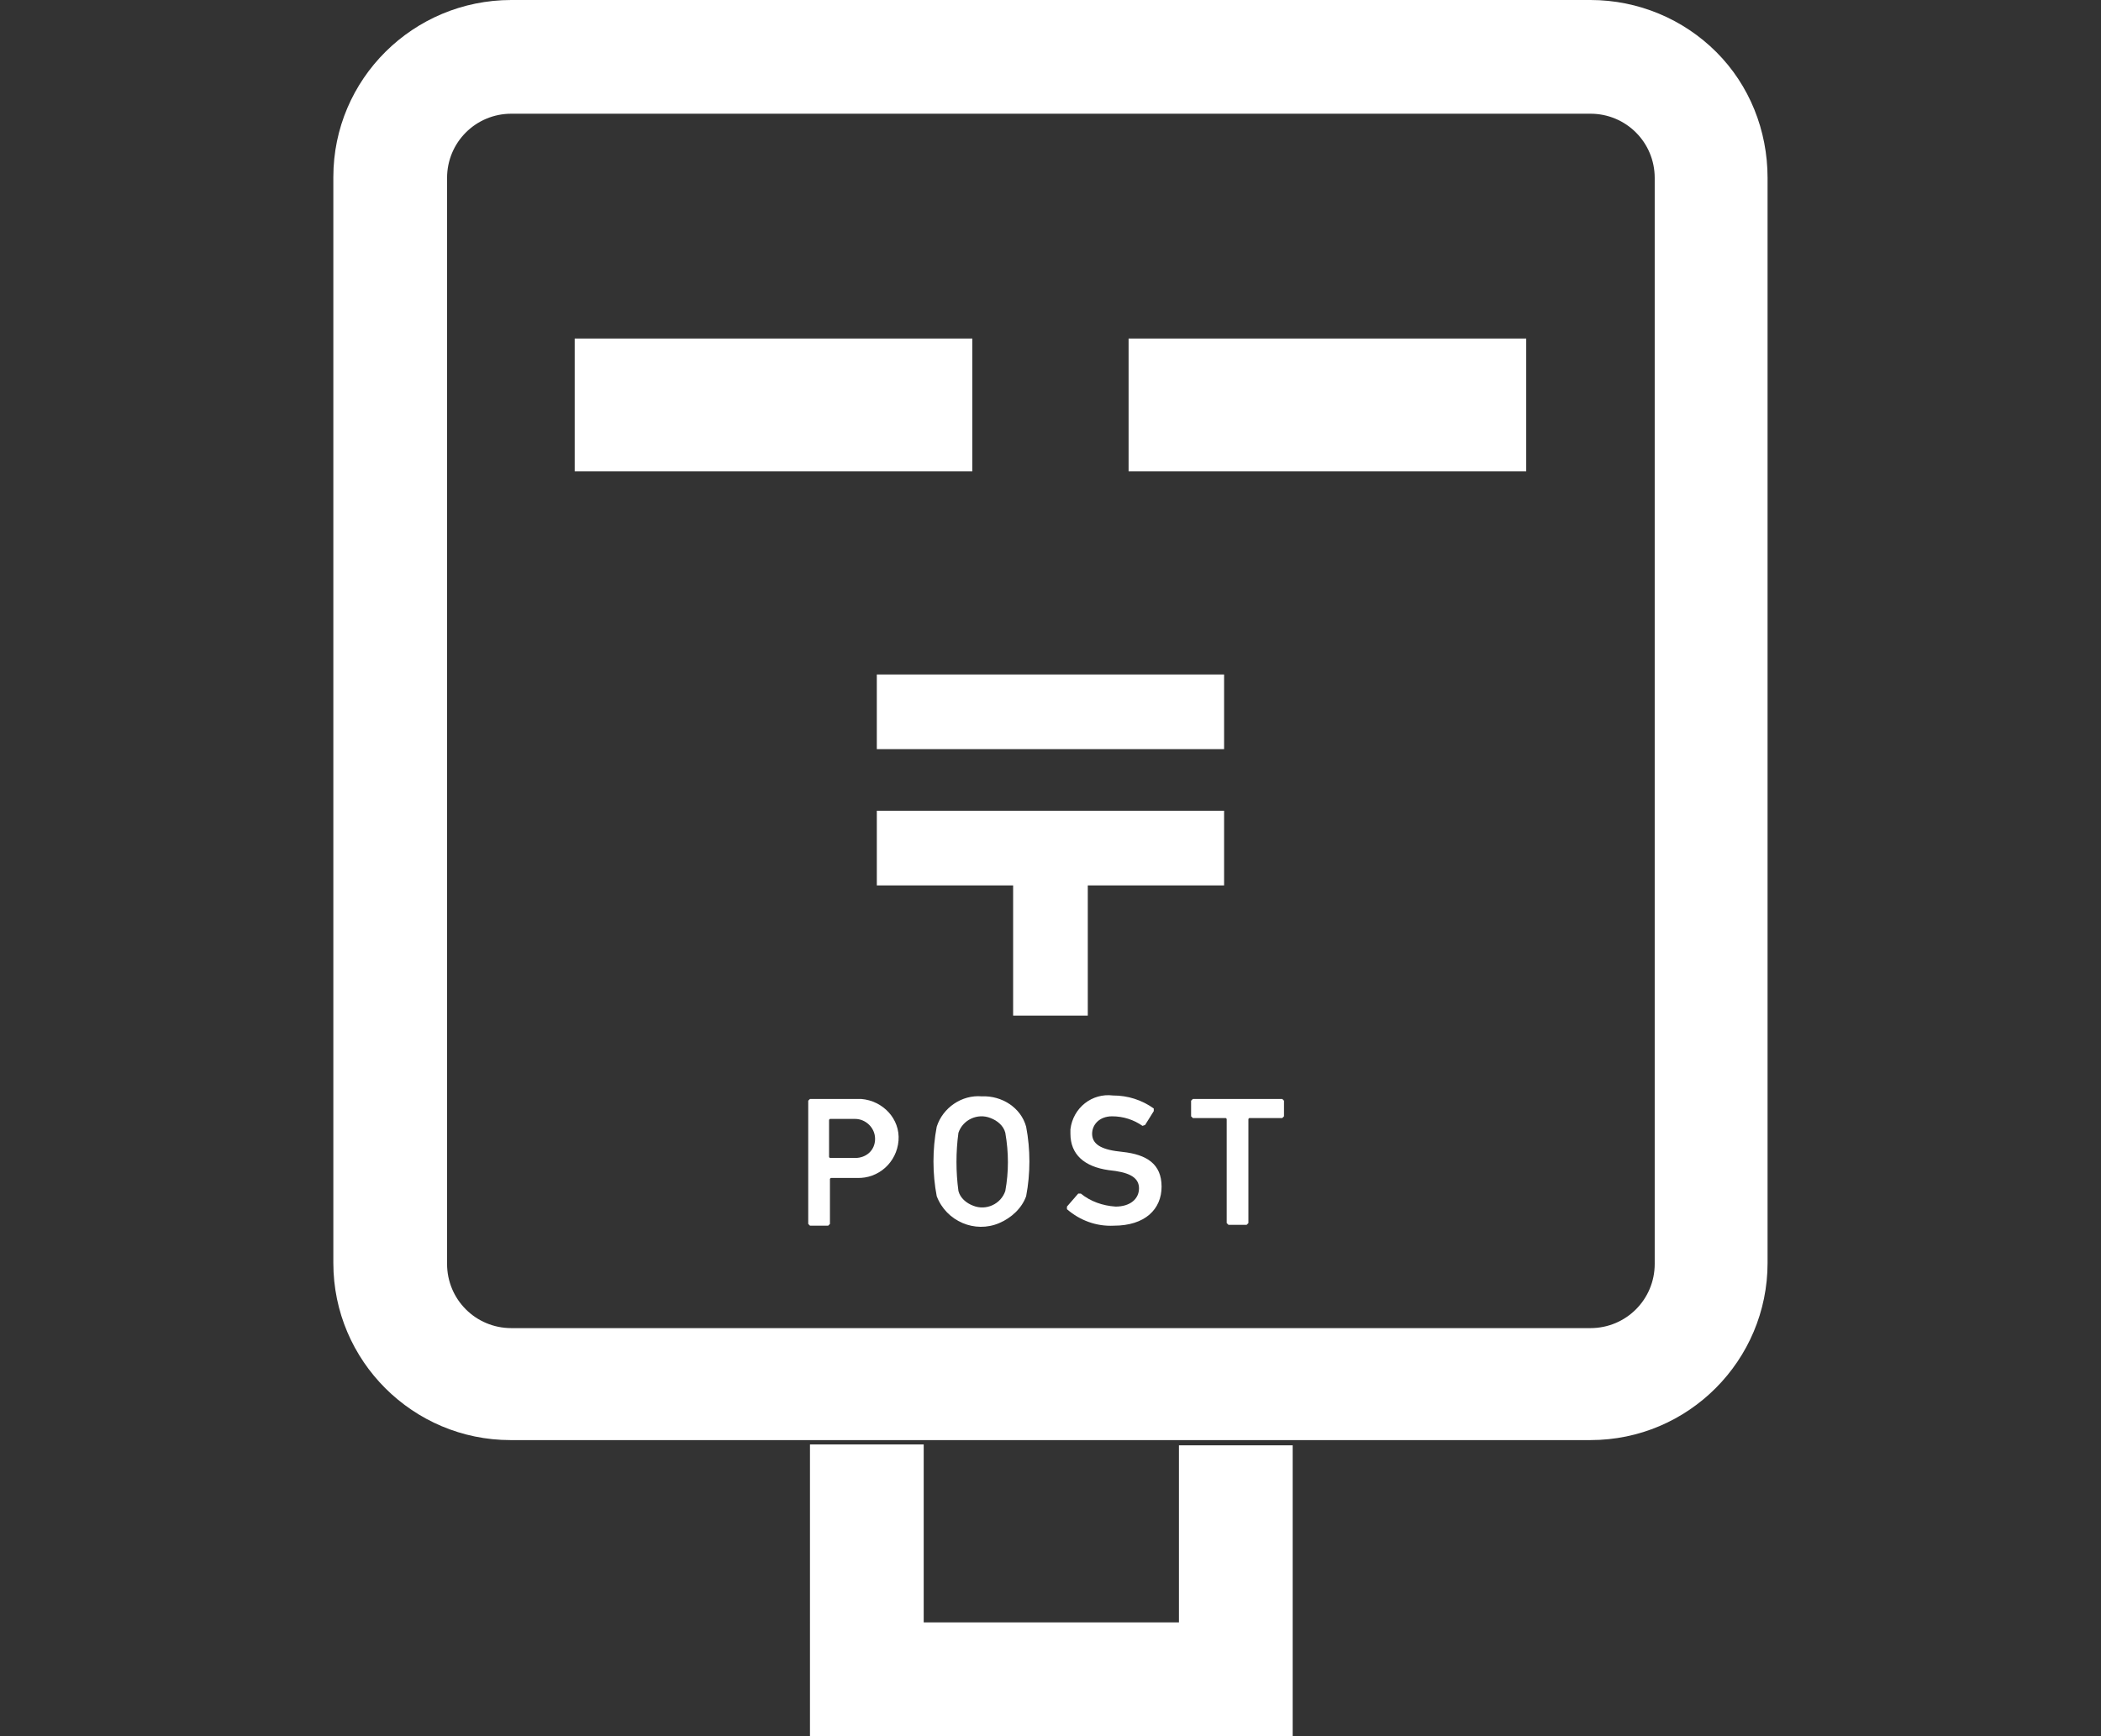 <?xml version="1.0" encoding="utf-8"?>
<!-- Generator: Adobe Illustrator 26.1.0, SVG Export Plug-In . SVG Version: 6.00 Build 0)  -->
<svg version="1.1" id="レイヤー_1" xmlns="http://www.w3.org/2000/svg" xmlns:xlink="http://www.w3.org/1999/xlink" x="0px"
	 y="0px" viewBox="0 0 242 200" style="enable-background:new 0 0 242 200;" xml:space="preserve">
<rect x="0" y="0" width="242" height="200" fill="#333333" stroke="none"/>
<style type="text/css">
	.st0{display:none;}
	.st1{display:inline;fill:#1B76C6;}
	.st2{fill:#FFFFFF;}
</style>
<g id="相談アイコン1" transform="translate(0 -86.769)" class="st0">
	<path id="パス_87" class="st1" d="M22.4,232.1C17,226.8,14,219.5,14,212v-29.2H0V212c0,23.4,19,42.4,42.4,42.4h19.2v-14H42.4
		C34.9,240.4,27.7,237.4,22.4,232.1z"/>
	<path id="パス_88" class="st1" d="M40.6,143.7c10.2,0,18.5-8.3,18.5-18.5s-8.3-18.5-18.5-18.5s-18.5,8.3-18.5,18.5l0,0
		C22.1,135.4,30.4,143.7,40.6,143.7L40.6,143.7z"/>
	<path id="パス_89" class="st1" d="M84.7,206.8h-26v-38.7c0.2-10-7.7-18.3-17.7-18.5s-18.3,7.7-18.5,17.7c0,0.3,0,0.6,0,0.9v44
		c0,10,8.1,18.1,18.1,18.1l33.1-0.1l1.7,26.8c0.1,5.5,4.7,9.8,10.2,9.7c5.5-0.1,9.8-4.7,9.7-10.2l1.1-38.1
		C96.4,212,91.1,206.8,84.7,206.8z"/>
	<path id="パス_90" class="st1" d="M228,182.8V212c0,15.7-12.7,28.4-28.4,28.4h-19.2v14h19.2c23.4,0,42.4-19,42.4-42.4v-29.2H228z
		"/>
	<path id="パス_91" class="st1" d="M201.4,143.7c10.2,0,18.5-8.3,18.5-18.5s-8.3-18.5-18.5-18.5s-18.5,8.3-18.5,18.5l0,0
		C182.9,135.4,191.2,143.7,201.4,143.7L201.4,143.7z"/>
	<path id="パス_92" class="st1" d="M219.5,212.2v-44c0-10-8.1-18.1-18.1-18.1s-18.1,8.1-18.1,18.1l0,0v38.7h-26
		c-6.5,0-11.7,5.2-11.7,11.7l0,0l1.1,38.1c-0.1,5.5,4.2,10,9.7,10.2c5.5,0.1,10-4.2,10.2-9.7l0,0l1.7-26.8l33.1,0.1
		C211.4,230.3,219.5,222.2,219.5,212.2L219.5,212.2z"/>
	<rect id="長方形_18" x="72.6" y="183" class="st1" width="100.4" height="17.1"/>
	<rect id="長方形_19" x="115.4" y="209.2" class="st1" width="11.7" height="41.4"/>
</g>
<g id="電話の発信_コールの無料アイコン_2" transform="translate(0.001 -1.363)" class="st0">
	<path id="パス_94" class="st1" d="M94.1,172.6c12.9,9.5,26.8,17.5,41.5,23.9c4.7,2.4,9.8,4,15,4.9h0.4c10.2,0,23.4-19.2,25-25.4
		c1.9-7.4-0.8-15.3-6.9-20l-13.7-10.7c-3.4-2.7-7.6-4.1-11.9-4.1c-4.8,0-9.5,1.8-13.1,5.1c-2.3,2.1-4.5,4.3-6.6,6.7
		c-0.2,0.1-0.4,0.1-0.5,0.1c-5.8,0-25.9-17.5-31.3-23.1c-5.7-5.4-23.4-25.8-23.1-31.3c0-0.4,0.1-0.5,0.2-0.5c2.4-2,4.6-4.2,6.6-6.5
		c6.4-7,6.8-17.5,1-25L66,52.9c-1.4-1.8-3.1-3.3-5-4.5c-2.4-1.5-5.2-2.5-8-2.8c-0.8-0.1-1.6-0.1-2.4-0.1c-1.5,0-3.1,0.2-4.6,0.6
		c-5.5,1.4-25.9,14.6-25.4,25.4c0.9,5.2,2.5,10.2,4.9,15C40.4,120.7,64.1,150.4,94.1,172.6L94.1,172.6z"/>
	<path id="パス_95" class="st1" d="M191.5,31.6c-15.9-15.9-36.4-26.4-58.6-30c-1.3-0.2-2.7-0.2-4,0.1l0,0c-0.7,0.1-1.4,0.4-2,0.6
		l-0.1,0.1c-0.6,0.3-1.2,0.6-1.8,1l-0.1,0.1c-0.6,0.4-1.1,0.8-1.6,1.3l0,0c-2.1,2.1-3.3,4.9-3.3,7.9l0,0c0,5.4,3.8,10.1,9.2,11
		c36.2,5.8,64.5,34.2,70.4,70.3c0.9,5.3,5.6,9.2,11,9.2c6.2,0,11.2-5,11.2-11.2c0-0.6,0-1.2-0.1-1.8C218,67.9,207.5,47.4,191.5,31.6
		z"/>
	<path id="パス_96" class="st1" d="M127.9,69.2c12.3,4,22,13.6,26,25.9c1.5,4.7,5.8,7.9,10.7,7.9l0,0c6.2,0,11.2-4.9,11.2-11.1
		c0-1.1-0.1-2.2-0.4-3.2c-6.1-19.6-21.5-35-41.1-41.1c-5.9-1.7-12.1,1.7-13.8,7.6c-0.3,1-0.5,2.1-0.4,3.2v0.1
		C120,63.4,123.2,67.8,127.9,69.2z"/>
</g>
<g id="メールフリーアイコン_5" transform="translate(0 -60.131)" class="st0">
	<path id="パス_115" class="st1" d="M201.2,91.5H40.8c-5.2,0-9.5,4.2-9.5,9.5v118.3c0,5.2,4.2,9.5,9.5,9.5h160.4
		c5.2,0,9.5-4.2,9.5-9.5V101C210.7,95.7,206.4,91.5,201.2,91.5z M47.6,208.3l49.6-39.8l17.3,13.8c3.5,2.8,8.4,2.8,11.8,0l18.4-14.8
		l49.6,39.6v5.4H47.6V208.3z M194.3,191.4l-32.8-26.2l-7-5.6l39.8-32v39.3V191.4z M194.3,107.8v4.2l-68,54.6
		c-3.5,2.8-8.4,2.8-11.8,0l-66.9-53.3v-5.4L194.3,107.8L194.3,107.8z M87.4,160.7l-24.5,19.7l-15.3,12.2v-63.7l32.7,26L87.4,160.7z"
		/>
</g>
<g id="郵便ポスト3" transform="translate(-44.505)">
	<rect id="長方形_21" x="145.5" y="77.7" class="st2" width="40" height="8.6"/>
	<path id="パス_97" class="st2" d="M169.8,117v-15h15.7v-8.6h-40v8.6h15.7v15H169.8z"/>
	<path id="パス_98" class="st2" d="M143.2,126.6h-5.4l-0.2,0.2V141l0.2,0.2h2.1l0.2-0.2v-5.2l0.1-0.1h3c2.5,0.1,4.6-1.8,4.8-4.3
		s-1.8-4.6-4.3-4.8C143.5,126.6,143.3,126.6,143.2,126.6L143.2,126.6z M143,133.4h-2.9l-0.1-0.1V129l0.1-0.1h2.9
		c1.2,0,2.3,1,2.3,2.3S144.3,133.4,143,133.4L143,133.4z"/>
	<path id="パス_99" class="st2" d="M157.6,126.3c-2.3-0.2-4.5,1.3-5.2,3.5c-0.5,2.6-0.5,5.4,0,8c1.1,2.9,4.4,4.3,7.2,3.1
		c1.4-0.6,2.6-1.7,3.1-3.1c0.5-2.6,0.5-5.4,0-8C162.1,127.6,159.9,126.2,157.6,126.3z M160.3,137.2c-0.5,1.5-2.2,2.3-3.7,1.7
		c-0.8-0.3-1.5-0.9-1.7-1.7c-0.3-2.2-0.3-4.5,0-6.7c0.5-1.5,2.2-2.3,3.7-1.7c0.8,0.3,1.5,0.9,1.7,1.7
		C160.7,132.8,160.7,135,160.3,137.2z"/>
	<path id="パス_100" class="st2" d="M173.8,132.7l-0.8-0.1c-2-0.3-2.7-1-2.7-2s0.8-2,2.3-2c1.3,0,2.5,0.4,3.5,1.1l0.3-0.1l1-1.6
		v-0.3c-1.4-1-3-1.5-4.7-1.5c-2.4-0.3-4.6,1.4-4.9,3.9c0,0.2,0,0.4,0,0.5c0,2.4,1.6,3.8,4.4,4.2l0.8,0.1c2,0.3,2.7,1,2.7,2
		c0,1.2-1,2.1-2.7,2.1c-1.5-0.1-2.9-0.6-4-1.5h-0.3l-1.3,1.5v0.3c1.5,1.3,3.4,2,5.4,1.9c3.6,0,5.5-1.9,5.5-4.5
		S176.6,133,173.8,132.7z"/>
	<path id="パス_101" class="st2" d="M181.9,126.6l-0.2,0.2v1.8l0.2,0.2h3.8l0.1,0.1v12l0.2,0.2h2.1l0.2-0.2v-12l0.1-0.1h3.8
		l0.2-0.2v-1.8l-0.2-0.2C192.2,126.6,181.9,126.6,181.9,126.6z"/>
	<path id="パス_102" class="st2" d="M242.2,6c-3.8-3.8-9-6-14.5-6H103.4C92.1,0,82.9,9.1,82.9,20.4l0,0v125.1
		c0,11.3,9.2,20.4,20.4,20.4h124.4c11.3,0,20.4-9.2,20.4-20.4v-125C248.1,15,246,9.8,242.2,6z M235.1,145.6c0,4.1-3.3,7.4-7.4,7.4
		l0,0H103.4c-4.1,0-7.4-3.3-7.4-7.4V20.5c0-4.1,3.3-7.4,7.4-7.4h124.3c4.1,0,7.4,3.3,7.4,7.4l0,0V145.6L235.1,145.6z"/>
	<rect id="長方形_22" x="110.7" y="39" class="st2" width="45.8" height="15.3"/>
	<rect id="長方形_23" x="174.5" y="39" class="st2" width="45.8" height="15.3"/>
	<path id="パス_103" class="st2" d="M180.3,186.9h-29.4v-20.5h-13.1V200h55.6v-33.5h-13.1L180.3,186.9z"/>
</g>
</svg>

